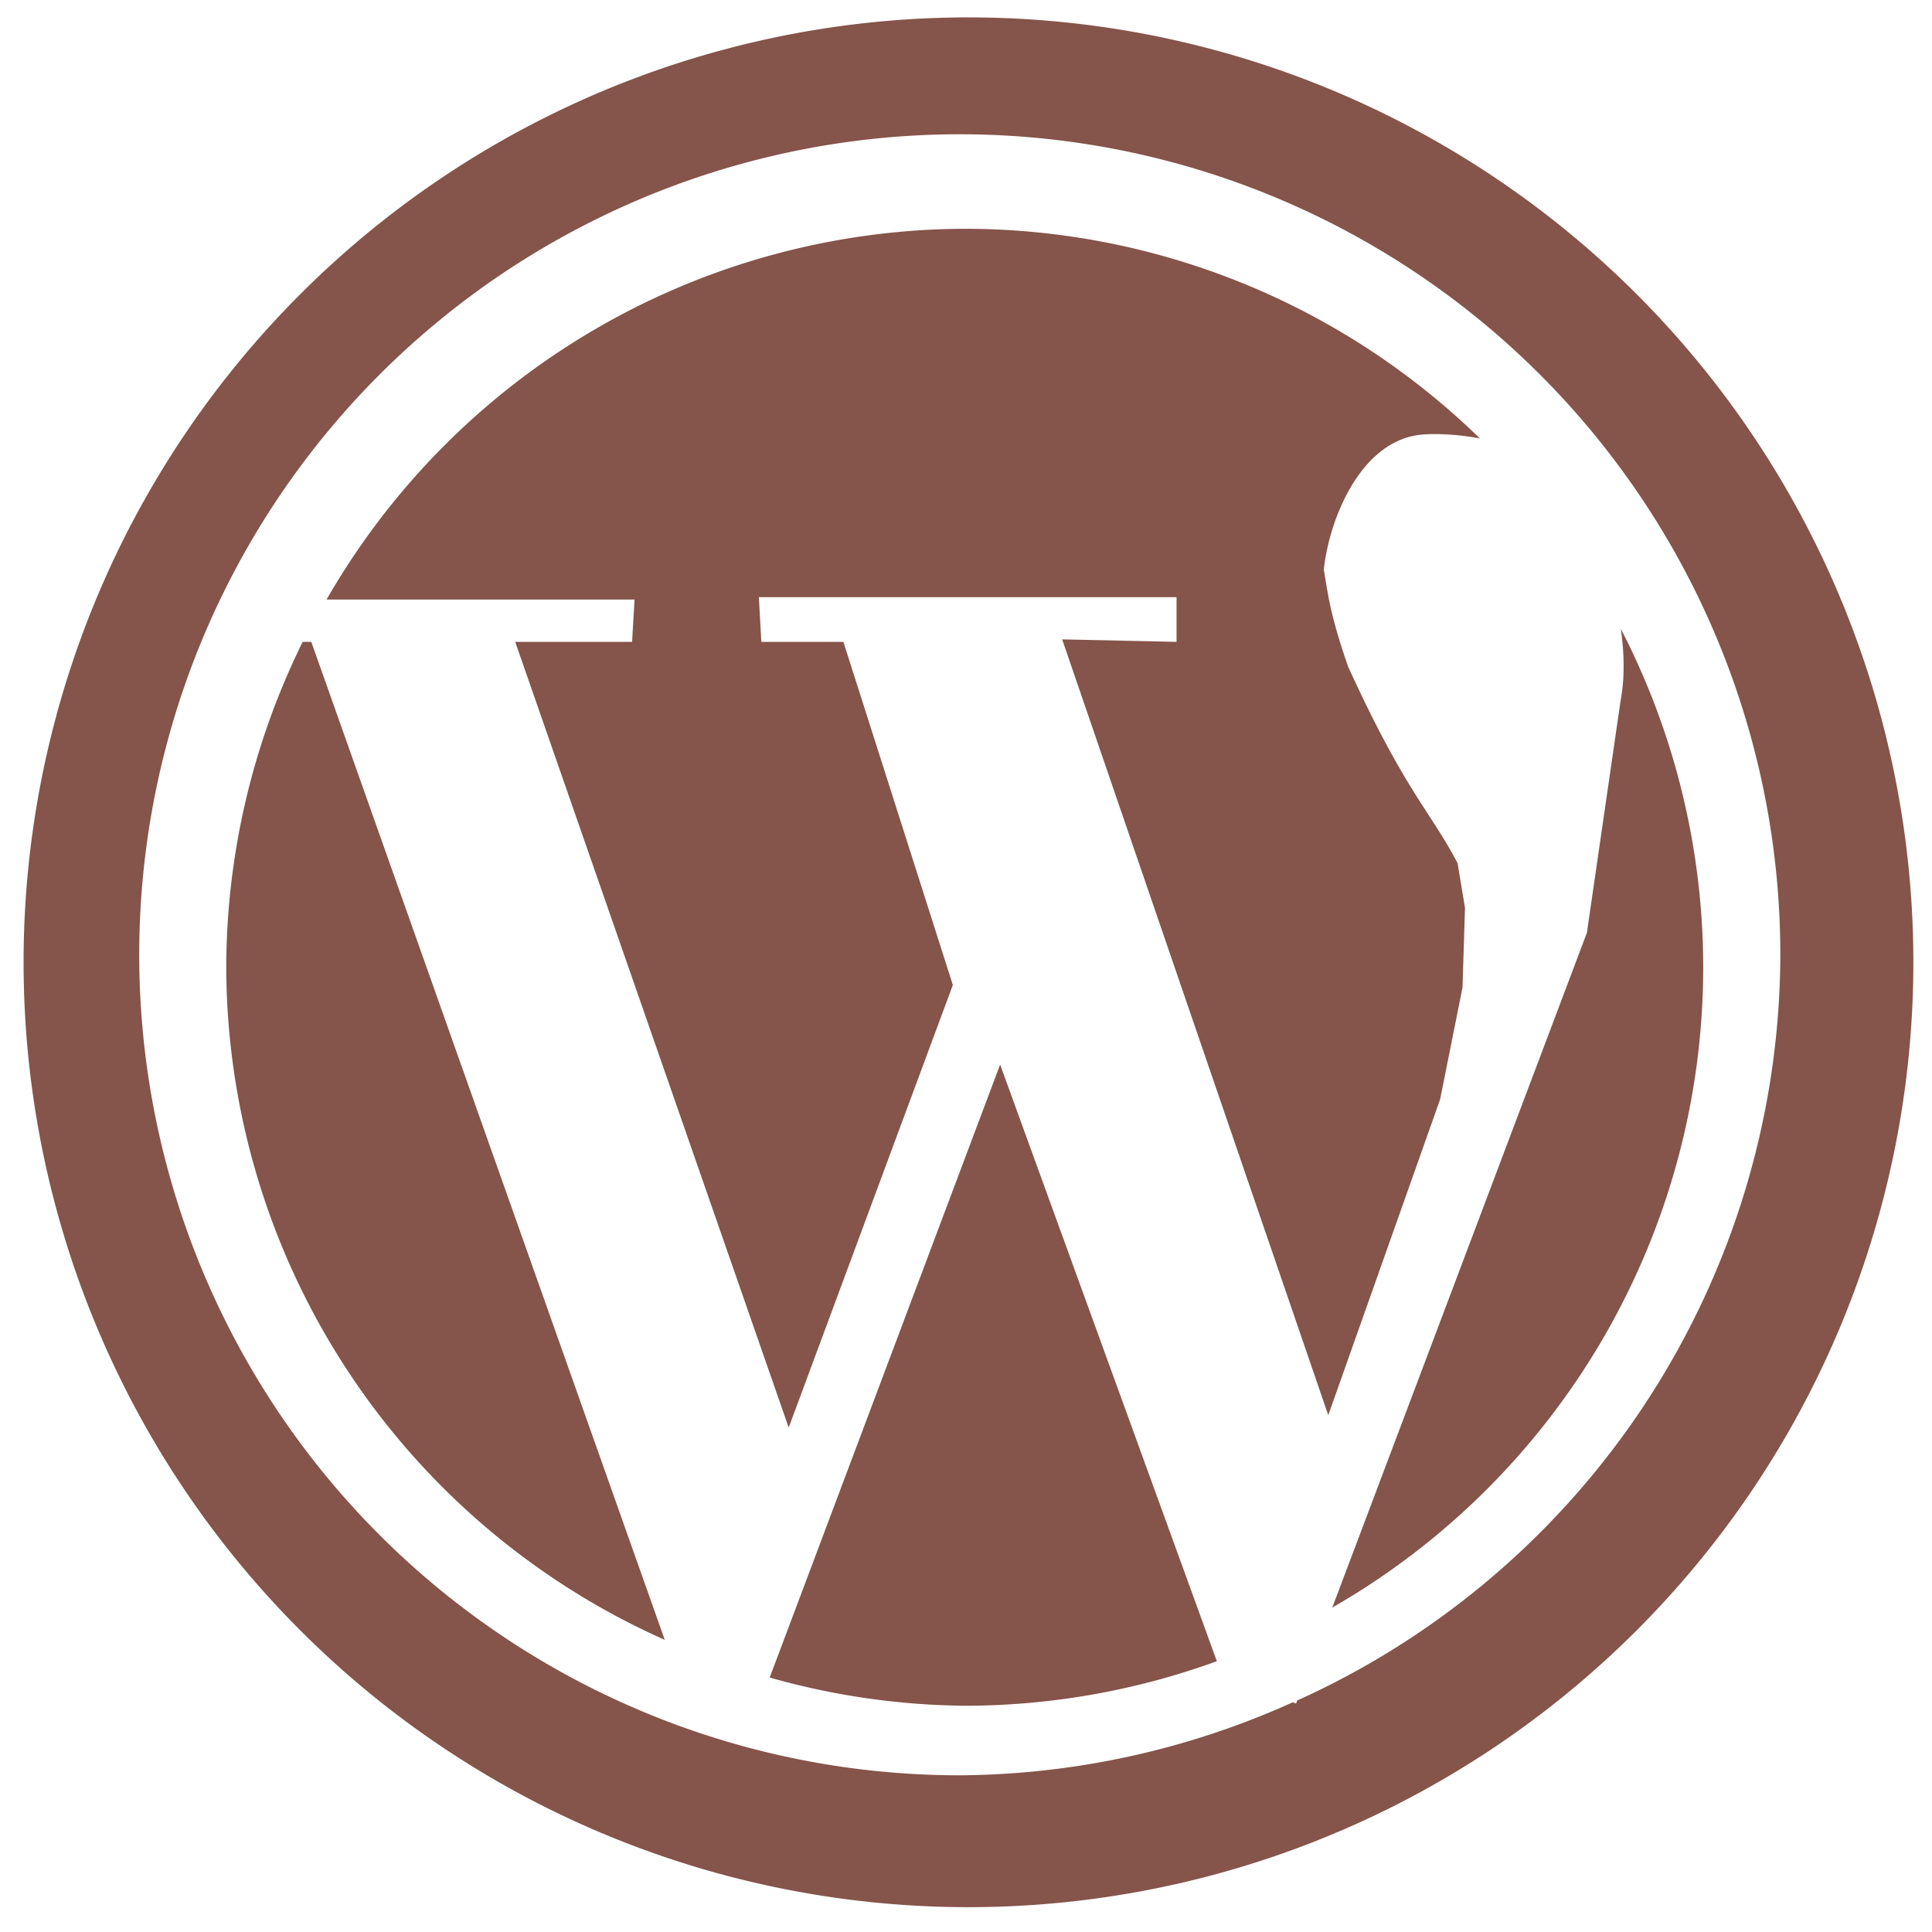 <?xml version="1.0" encoding="UTF-8" standalone="no"?>
<!-- Created with Inkscape (http://www.inkscape.org/) -->

<svg
   width="48"
   height="48"
   viewBox="0 0 48 48"
   version="1.1"
   id="svg1"
   inkscape:version="1.3.2 (091e20e, 2023-11-25, custom)"
   sodipodi:docname="wordpressIcon.svg"
   inkscape:export-filename="wordpress icon.png"
   inkscape:export-xdpi="96"
   inkscape:export-ydpi="96"
   xmlns:inkscape="http://www.inkscape.org/namespaces/inkscape"
   xmlns:sodipodi="http://sodipodi.sourceforge.net/DTD/sodipodi-0.dtd"
   xmlns="http://www.w3.org/2000/svg"
   xmlns:svg="http://www.w3.org/2000/svg">
  <sodipodi:namedview
     id="namedview1"
     pagecolor="#ffffff"
     bordercolor="#999999"
     borderopacity="1"
     inkscape:showpageshadow="2"
     inkscape:pageopacity="0"
     inkscape:pagecheckerboard="0"
     inkscape:deskcolor="#d1d1d1"
     inkscape:document-units="px"
     inkscape:zoom="11.446291"
     inkscape:cx="34.115855"
     inkscape:cy="19.351247"
     inkscape:window-width="1920"
     inkscape:window-height="991"
     inkscape:window-x="-9"
     inkscape:window-y="-9"
     inkscape:window-maximized="1"
     inkscape:current-layer="g1"
     showgrid="true">
    <inkscape:grid
       id="grid5"
       units="px"
       originx="0"
       originy="0"
       spacingx="1"
       spacingy="1"
       empcolor="#0099e5"
       empopacity="0.302"
       color="#0099e5"
       opacity="0.149"
       empspacing="5"
       dotted="false"
       gridanglex="30"
       gridanglez="30"
       visible="true" />
  </sodipodi:namedview>
  <defs
     id="defs1">
    <rect
       x="6.734"
       y="12.541"
       width="35.645"
       height="25.081"
       id="rect9" />
  </defs>
  <g
     inkscape:label="Layer 1"
     inkscape:groupmode="layer"
     id="layer1">
    <g
       id="g1">
      <path
         d="M 24.062,0.432 A 23.475,23.475 0 0 0 0.586,23.908 23.475,23.475 0 0 0 24.062,47.383 23.475,23.475 0 0 0 47.537,23.908 23.475,23.475 0 0 0 24.062,0.432 Z M 23.846,3.336 A 20.386,20.386 0 0 1 44.232,23.723 20.386,20.386 0 0 1 32.229,42.248 l -0.029,0.078 -0.082,-0.033 A 20.386,20.386 0 0 1 23.846,44.107 20.386,20.386 0 0 1 3.459,23.723 20.386,20.386 0 0 1 23.846,3.336 Z"
         style="font-variation-settings:'wdth' 87, 'wght' 600;display:inline;stroke-width:0.944;fill:#85544a;fill-opacity:1"
         id="path11" />
      <path
         d="m 40.268,15.621 c 0.082,0.571 0.108,1.192 -0.008,1.809 l -0.834,5.744 -6.326,16.766 A 18.347,18.347 0 0 0 42.316,24.031 18.347,18.347 0 0 0 40.268,15.621 Z"
         style="font-variation-settings:'wdth' 87, 'wght' 600;display:inline;stroke-width:0.944;fill:#85544a;fill-opacity:1"
         id="path15" />
      <path
         d="M 30.232,41.271 24.848,26.449 19.123,41.678 a 18.347,18.347 0 0 0 4.846,0.701 18.347,18.347 0 0 0 6.264,-1.107 z"
         style="font-variation-settings:'wdth' 87, 'wght' 600;display:inline;stroke-width:0.944;fill:#85544a;fill-opacity:1"
         id="path14" />
      <path
         d="M 16.516,40.742 7.734,15.947 H 7.52 A 18.347,18.347 0 0 0 5.621,24.031 18.347,18.347 0 0 0 16.516,40.742 Z"
         style="font-variation-settings:'wdth' 87, 'wght' 600;display:inline;stroke-width:0.944;fill:#85544a;fill-opacity:1"
         id="path13" />
      <path
         d="m 8.113,14.896 h 7.652 l -0.061,1.051 h -2.904 l 6.795,19.521 4.078,-10.996 -2.719,-8.525 h -2.039 l -0.061,-1.111 h 10.377 v 1.111 l -2.842,-0.062 6.611,19.275 2.779,-7.846 0.557,-2.781 0.061,-1.977 -0.184,-1.111 c -0.68,-1.297 -1.306,-1.787 -2.719,-4.881 -0.437,-1.262 -0.485,-1.708 -0.604,-2.408 0.122,-1.206 0.881,-3.171 2.379,-3.352 0.407,-0.047 1.022,-0.004 1.5,0.09 A 18.347,18.347 0 0 0 23.969,5.684 18.347,18.347 0 0 0 8.113,14.896 Z"
         style="font-variation-settings:'wdth' 87, 'wght' 600;display:inline;stroke-width:0.944;fill:#85544a;fill-opacity:1"
         id="path12" />
    </g>
  </g>
</svg>
